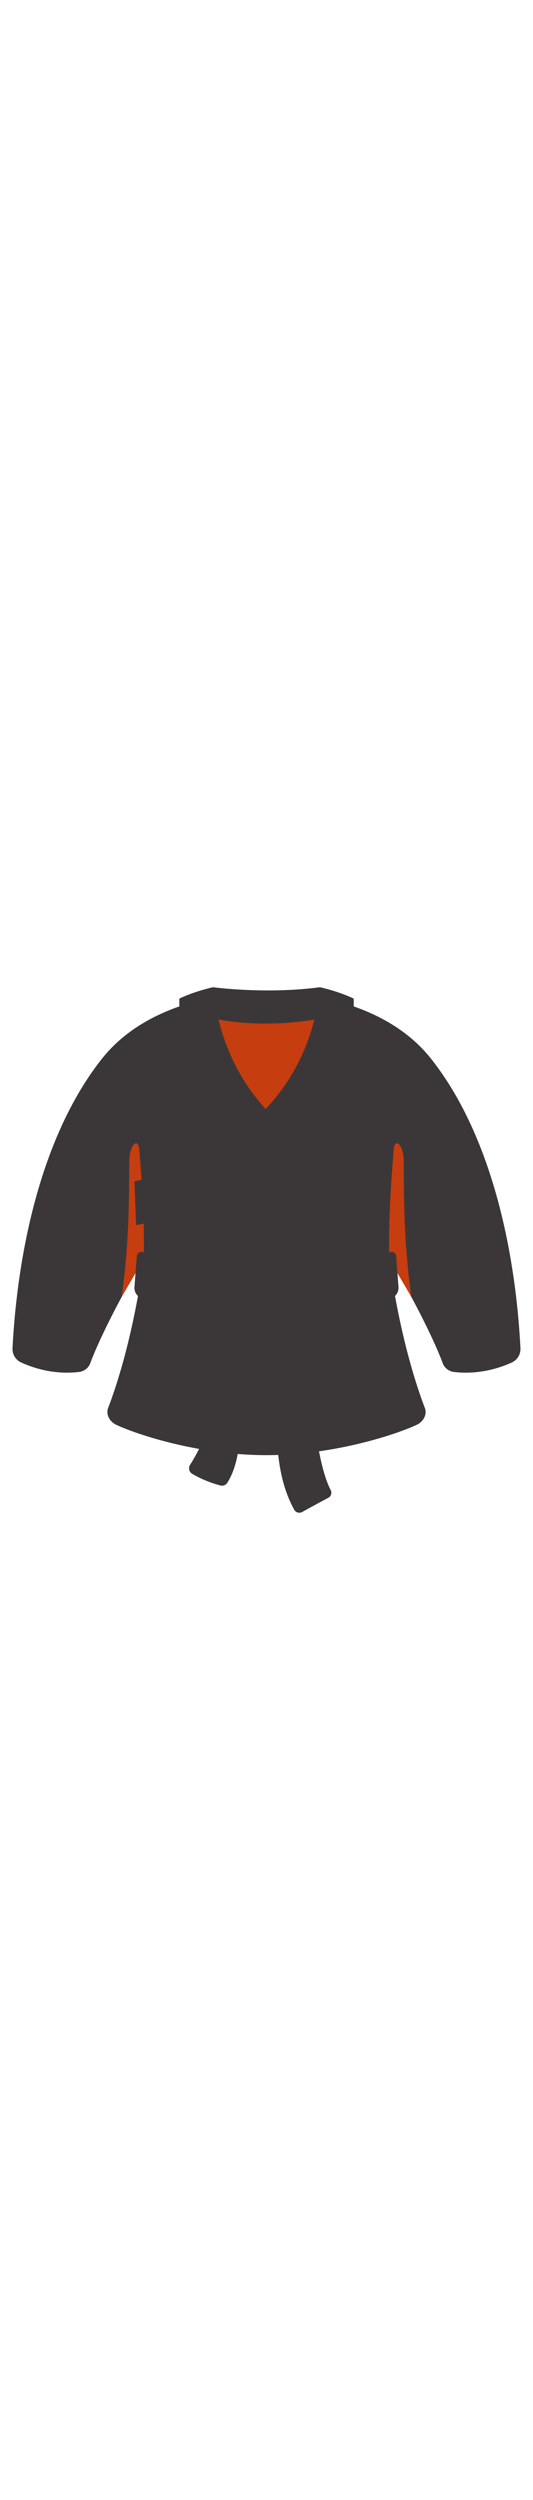 <svg id="th_noc_martial-arts-uniform" width="100%" height="100%" xmlns="http://www.w3.org/2000/svg" version="1.1" xmlns:xlink="http://www.w3.org/1999/xlink" xmlns:svgjs="http://svgjs.com/svgjs" preserveAspectRatio="xMidYMid meet" viewBox="0 0 32 32" style="height:150px" data-uid="noc_martial-arts-uniform" data-keyword="martial-arts-uniform" data-complex="true" data-coll="noc" data-c="{&quot;444444&quot;:[&quot;noc_martial-arts-uniform_l_8&quot;,&quot;noc_martial-arts-uniform_l_10&quot;,&quot;noc_martial-arts-uniform_l_11&quot;,&quot;noc_martial-arts-uniform_l_12&quot;],&quot;989898&quot;:[&quot;noc_martial-arts-uniform_l_5&quot;],&quot;e0e0e0&quot;:[&quot;noc_martial-arts-uniform_l_1&quot;,&quot;noc_martial-arts-uniform_l_3&quot;],&quot;bdbdbd&quot;:[&quot;noc_martial-arts-uniform_l_2&quot;,&quot;noc_martial-arts-uniform_l_4&quot;],&quot;b2b2b2&quot;:[&quot;noc_martial-arts-uniform_l_6&quot;],&quot;c6c6c6&quot;:[&quot;noc_martial-arts-uniform_l_7&quot;,&quot;noc_martial-arts-uniform_l_9&quot;]}" data-colors="[&quot;#e0e0e0&quot;,&quot;#bdbdbd&quot;,&quot;#989898&quot;,&quot;#b2b2b2&quot;,&quot;#c6c6c6&quot;,&quot;#444444&quot;]"><defs id="SvgjsDefs7175"></defs><path id="noc_martial-arts-uniform_l_1" d="M16 0.532S9.463 0.295 6.113 4.535C2.463 9.155 1.048 16.152 0.751 21.9A0.89 0.89 0 0 0 1.269 22.75C1.957 23.065 3.237 23.505 4.762 23.317A0.82 0.82 0 0 0 5.427 22.777C5.832 21.657 7.155 18.882 8.625 16.557C8.625 16.557 8.075 21.31 6.49 25.487C6.343 25.874 6.593 26.307 6.968 26.484C8.248 27.086 11.973 28.312 16.003 28.312Z " data-color-original="#e0e0e0" fill="#3b3738" class="e0e0e0"></path><path id="noc_martial-arts-uniform_l_2" d="M8.623 16.558S8.746 14.343 8.353 9.873C8.228 9.238 7.776 9.795 7.765 10.596C7.738 12.754 7.787 15.268 7.308 18.813Z " data-color-original="#bdbdbd" fill="#c63d0f" class="bdbdbd"></path><path id="noc_martial-arts-uniform_l_3" d="M16 0.532S22.538 0.295 25.887 4.535C29.537 9.155 30.952 16.152 31.247 21.9A0.89 0.89 0 0 1 30.73 22.75C30.042 23.065 28.762 23.505 27.238 23.317A0.82 0.82 0 0 1 26.573 22.777C26.168 21.657 24.846 18.882 23.375 16.557C23.375 16.557 23.925 21.31 25.51 25.487C25.658 25.874 25.408 26.307 25.033 26.484C23.753 27.086 20.028 28.312 15.998 28.312Z " data-color-original="#e0e0e0" fill="#3b3738" class="e0e0e0"></path><path id="noc_martial-arts-uniform_l_4" d="M23.378 16.558S23.256 14.343 23.648 9.873C23.773 9.238 24.226 9.795 24.235 10.596C24.262 12.754 24.212 15.268 24.692 18.813Z " data-color-original="#bdbdbd" fill="#c63d0f" class="bdbdbd"></path><path id="noc_martial-arts-uniform_l_5" d="M12.46 1.327H19.617L19.039 4.765L15.999 8.768L12.789 4.883Z " data-color-original="#989898" fill="#c63d0f" class="989898"></path><path id="noc_martial-arts-uniform_l_6" d="M12.79 0.235S15.958 0.667 19.21 0.235V2.11S16.12 2.802 12.79 2.11Z " data-color-original="#b2b2b2" fill="#3b3738" class="b2b2b2"></path><path id="noc_martial-arts-uniform_l_7" d="M12.79 0.235S11.73 0.458 10.767 0.917C10.767 0.917 10.515 6.214 14.862 10.3L16.797 8.395C14.872 6.64 13.182 4.042 12.789 0.235Z " data-color-original="#c6c6c6" fill="#3b3738" class="c6c6c6"></path><path id="noc_martial-arts-uniform_l_8" d="M23.785 16.378A0.278 0.278 0 0 0 23.387 16.14C22.382 16.645 19.417 17.972 16 17.972S9.617 16.644 8.613 16.14A0.279 0.279 0 0 0 8.215 16.378L8.072 18.215A0.671 0.671 0 0 0 8.394 18.845C11.711 20.802 15.999 20.802 15.999 20.802S20.287 20.802 23.601 18.845A0.67 0.67 0 0 0 23.924 18.215Z " data-color-original="#444444" fill="#3b3738" class="444444"></path><path id="noc_martial-arts-uniform_l_9" d="M19.21 0.235S20.27 0.458 21.233 0.917C21.233 0.917 21.938 11.967 8.17 14.507L8.072 11.88C8.072 11.882 18.192 10.075 19.209 0.235Z " data-color-original="#c6c6c6" fill="#3b3738" class="c6c6c6"></path><path id="noc_martial-arts-uniform_l_10" d="M17.385 20.94L15.633 21.388A1.185 1.185 0 0 1 14.19 20.533L13.835 19.143C13.673 18.508 14.055 17.863 14.69 17.701L16.443 17.253C17.078 17.09 17.723 17.473 17.885 18.108L18.24 19.5A1.183 1.183 0 0 1 17.385 20.94Z " data-color-original="#444444" fill="#3b3738" class="444444"></path><path id="noc_martial-arts-uniform_l_11" d="M14.9 19.538A0.387 0.387 0 0 0 14.49 19.593C13.85 20.123 13.59 20.756 13.4 21.61C13.193 22.545 13.177 23.512 13.04 24.462A11.386 11.386 0 0 1 11.41 28.895A0.383 0.383 0 0 0 11.537 29.43A6.8 6.8 0 0 0 13.24 30.133A0.38 0.38 0 0 0 13.655 29.958C14.368 28.808 14.385 27.341 14.525 25.978C14.705 24.218 15.14 22.483 15.81 20.843C15.88 20.673 15.953 20.483 15.89 20.308A0.69 0.69 0 0 0 15.7 20.061C15.46 19.849 15.19 19.671 14.9 19.538Z " data-color-original="#444444" fill="#3b3738" class="444444"></path><path id="noc_martial-arts-uniform_l_12" d="M16.065 19.525A0.35 0.35 0 0 0 15.785 20.01C16.002 20.522 16.34 21.373 16.395 22.068C16.528 23.743 16.572 25.385 16.622 27.065C16.669 28.625 16.91 30.225 17.662 31.582A0.352 0.352 0 0 0 18.142 31.722A82.6 82.6 0 0 1 19.709 30.872A0.344 0.344 0 0 0 19.854 30.407C19.566 29.86 19.022 28.389 18.739 24.827C18.669 23.94 18.644 22.537 18.439 21.67A4.26 4.26 0 0 0 17.372 19.705A0.345 0.345 0 0 0 17.174 19.603C16.829 19.543 16.331 19.498 16.064 19.525Z " data-color-original="#444444" fill="#3b3738" class="444444"></path></svg>